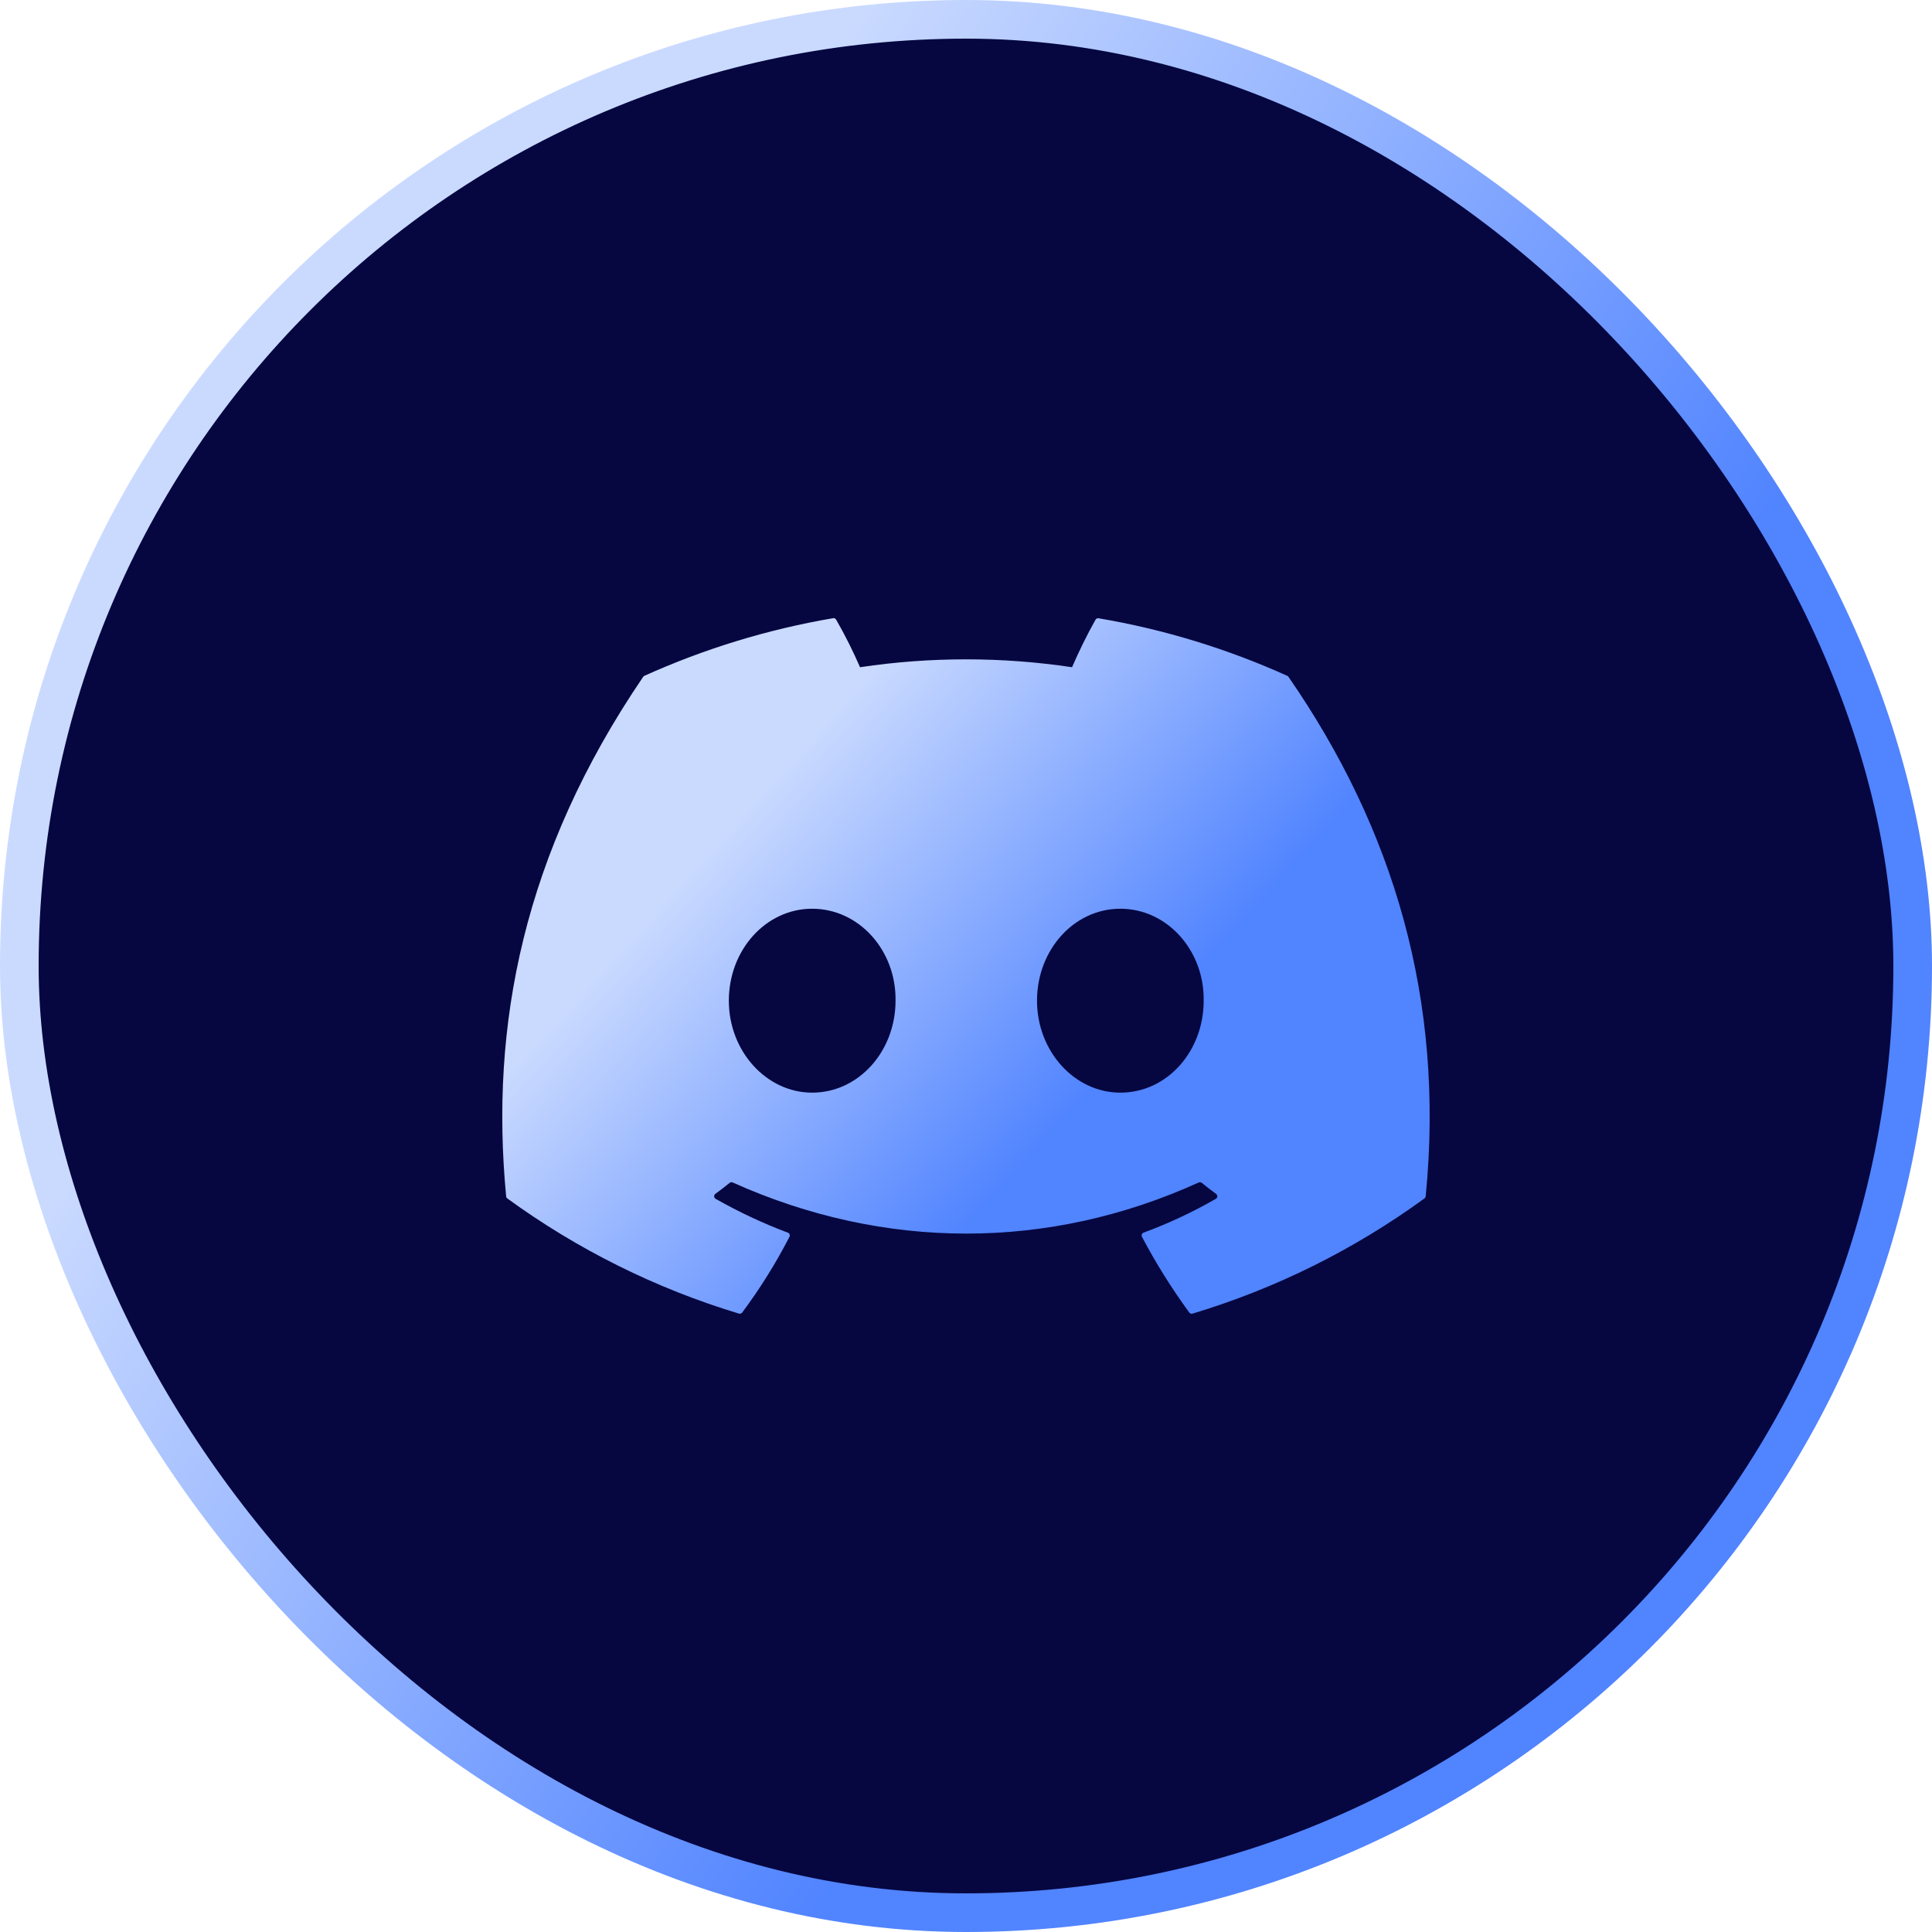 <svg width="45" height="45" viewBox="0 0 45 45" fill="none" xmlns="http://www.w3.org/2000/svg">
<rect x="0.45" y="0.45" width="44.1" height="44.1" rx="22.05" fill="#060741"/>
<g clip-path="url(#clip0_124_645)">
<path d="M29.985 15.742C28.608 15.121 27.132 14.662 25.588 14.401C25.575 14.399 25.56 14.4 25.547 14.406C25.535 14.412 25.524 14.422 25.517 14.434C25.328 14.766 25.117 15.199 24.97 15.541C23.333 15.296 21.669 15.296 20.032 15.541C19.867 15.162 19.682 14.792 19.476 14.434C19.469 14.421 19.459 14.412 19.446 14.405C19.433 14.399 19.419 14.397 19.405 14.399C17.863 14.661 16.387 15.12 15.009 15.741C14.997 15.746 14.987 15.755 14.98 15.766C12.179 19.883 11.411 23.899 11.789 27.864C11.79 27.874 11.793 27.884 11.797 27.892C11.802 27.901 11.809 27.908 11.816 27.914C13.451 29.104 15.274 30.011 17.21 30.596C17.224 30.6 17.238 30.6 17.252 30.596C17.265 30.592 17.277 30.584 17.286 30.573C17.702 30.015 18.071 29.424 18.389 28.806C18.393 28.797 18.396 28.788 18.397 28.779C18.397 28.769 18.395 28.759 18.392 28.751C18.389 28.742 18.383 28.734 18.376 28.727C18.369 28.721 18.361 28.715 18.352 28.712C17.771 28.493 17.207 28.229 16.667 27.922C16.658 27.916 16.649 27.909 16.644 27.899C16.638 27.89 16.634 27.879 16.634 27.868C16.633 27.857 16.635 27.845 16.64 27.835C16.644 27.825 16.651 27.816 16.66 27.809C16.774 27.726 16.887 27.639 16.995 27.551C17.005 27.543 17.016 27.538 17.029 27.537C17.041 27.535 17.054 27.537 17.065 27.542C20.599 29.13 24.427 29.13 27.92 27.542C27.931 27.537 27.944 27.535 27.957 27.536C27.969 27.538 27.981 27.543 27.991 27.55C28.099 27.639 28.212 27.726 28.326 27.809C28.335 27.816 28.342 27.825 28.347 27.835C28.352 27.845 28.354 27.856 28.354 27.867C28.353 27.878 28.35 27.889 28.344 27.899C28.338 27.908 28.33 27.916 28.321 27.922C27.782 28.232 27.223 28.494 26.635 28.711C26.626 28.715 26.618 28.72 26.611 28.727C26.604 28.733 26.599 28.741 26.595 28.75C26.592 28.759 26.59 28.769 26.59 28.778C26.591 28.788 26.594 28.797 26.598 28.806C26.922 29.424 27.293 30.013 27.701 30.572C27.709 30.583 27.721 30.592 27.734 30.596C27.748 30.601 27.762 30.601 27.776 30.597C29.715 30.013 31.541 29.106 33.178 27.914C33.186 27.908 33.193 27.901 33.198 27.893C33.203 27.884 33.206 27.875 33.207 27.865C33.657 23.281 32.453 19.297 30.013 15.768C30.007 15.756 29.997 15.747 29.985 15.742ZM18.917 25.45C17.854 25.45 16.976 24.488 16.976 23.308C16.976 22.127 17.837 21.166 18.917 21.166C20.006 21.166 20.876 22.135 20.859 23.308C20.859 24.488 19.998 25.45 18.917 25.45V25.45ZM26.095 25.45C25.03 25.45 24.154 24.488 24.154 23.308C24.154 22.127 25.013 21.166 26.095 21.166C27.184 21.166 28.053 22.135 28.036 23.308C28.036 24.488 27.185 25.45 26.095 25.45V25.45Z" fill="url(#paint0_linear_124_645)"/>
</g>
<rect x="0.45" y="0.45" width="44.1" height="44.1" rx="22.05" stroke="url(#paint1_linear_124_645)" stroke-width="0.9"/>
<defs>
<linearGradient id="paint0_linear_124_645" x1="28.629" y1="6.381" x2="36.313" y2="13.342" gradientUnits="userSpaceOnUse">
<stop stop-color="#CADAFF"/>
<stop offset="1" stop-color="#5184FF"/>
</linearGradient>
<linearGradient id="paint1_linear_124_645" x1="35.27" y1="-22.269" x2="55.21" y2="-8.72" gradientUnits="userSpaceOnUse">
<stop stop-color="#CADAFF"/>
<stop offset="1" stop-color="#5184FF"/>
</linearGradient>
<clipPath id="clip0_124_645">
<rect width="21.6" height="21.6" fill="white" transform="translate(11.7 11.7)"/>
</clipPath>
</defs>
</svg>
